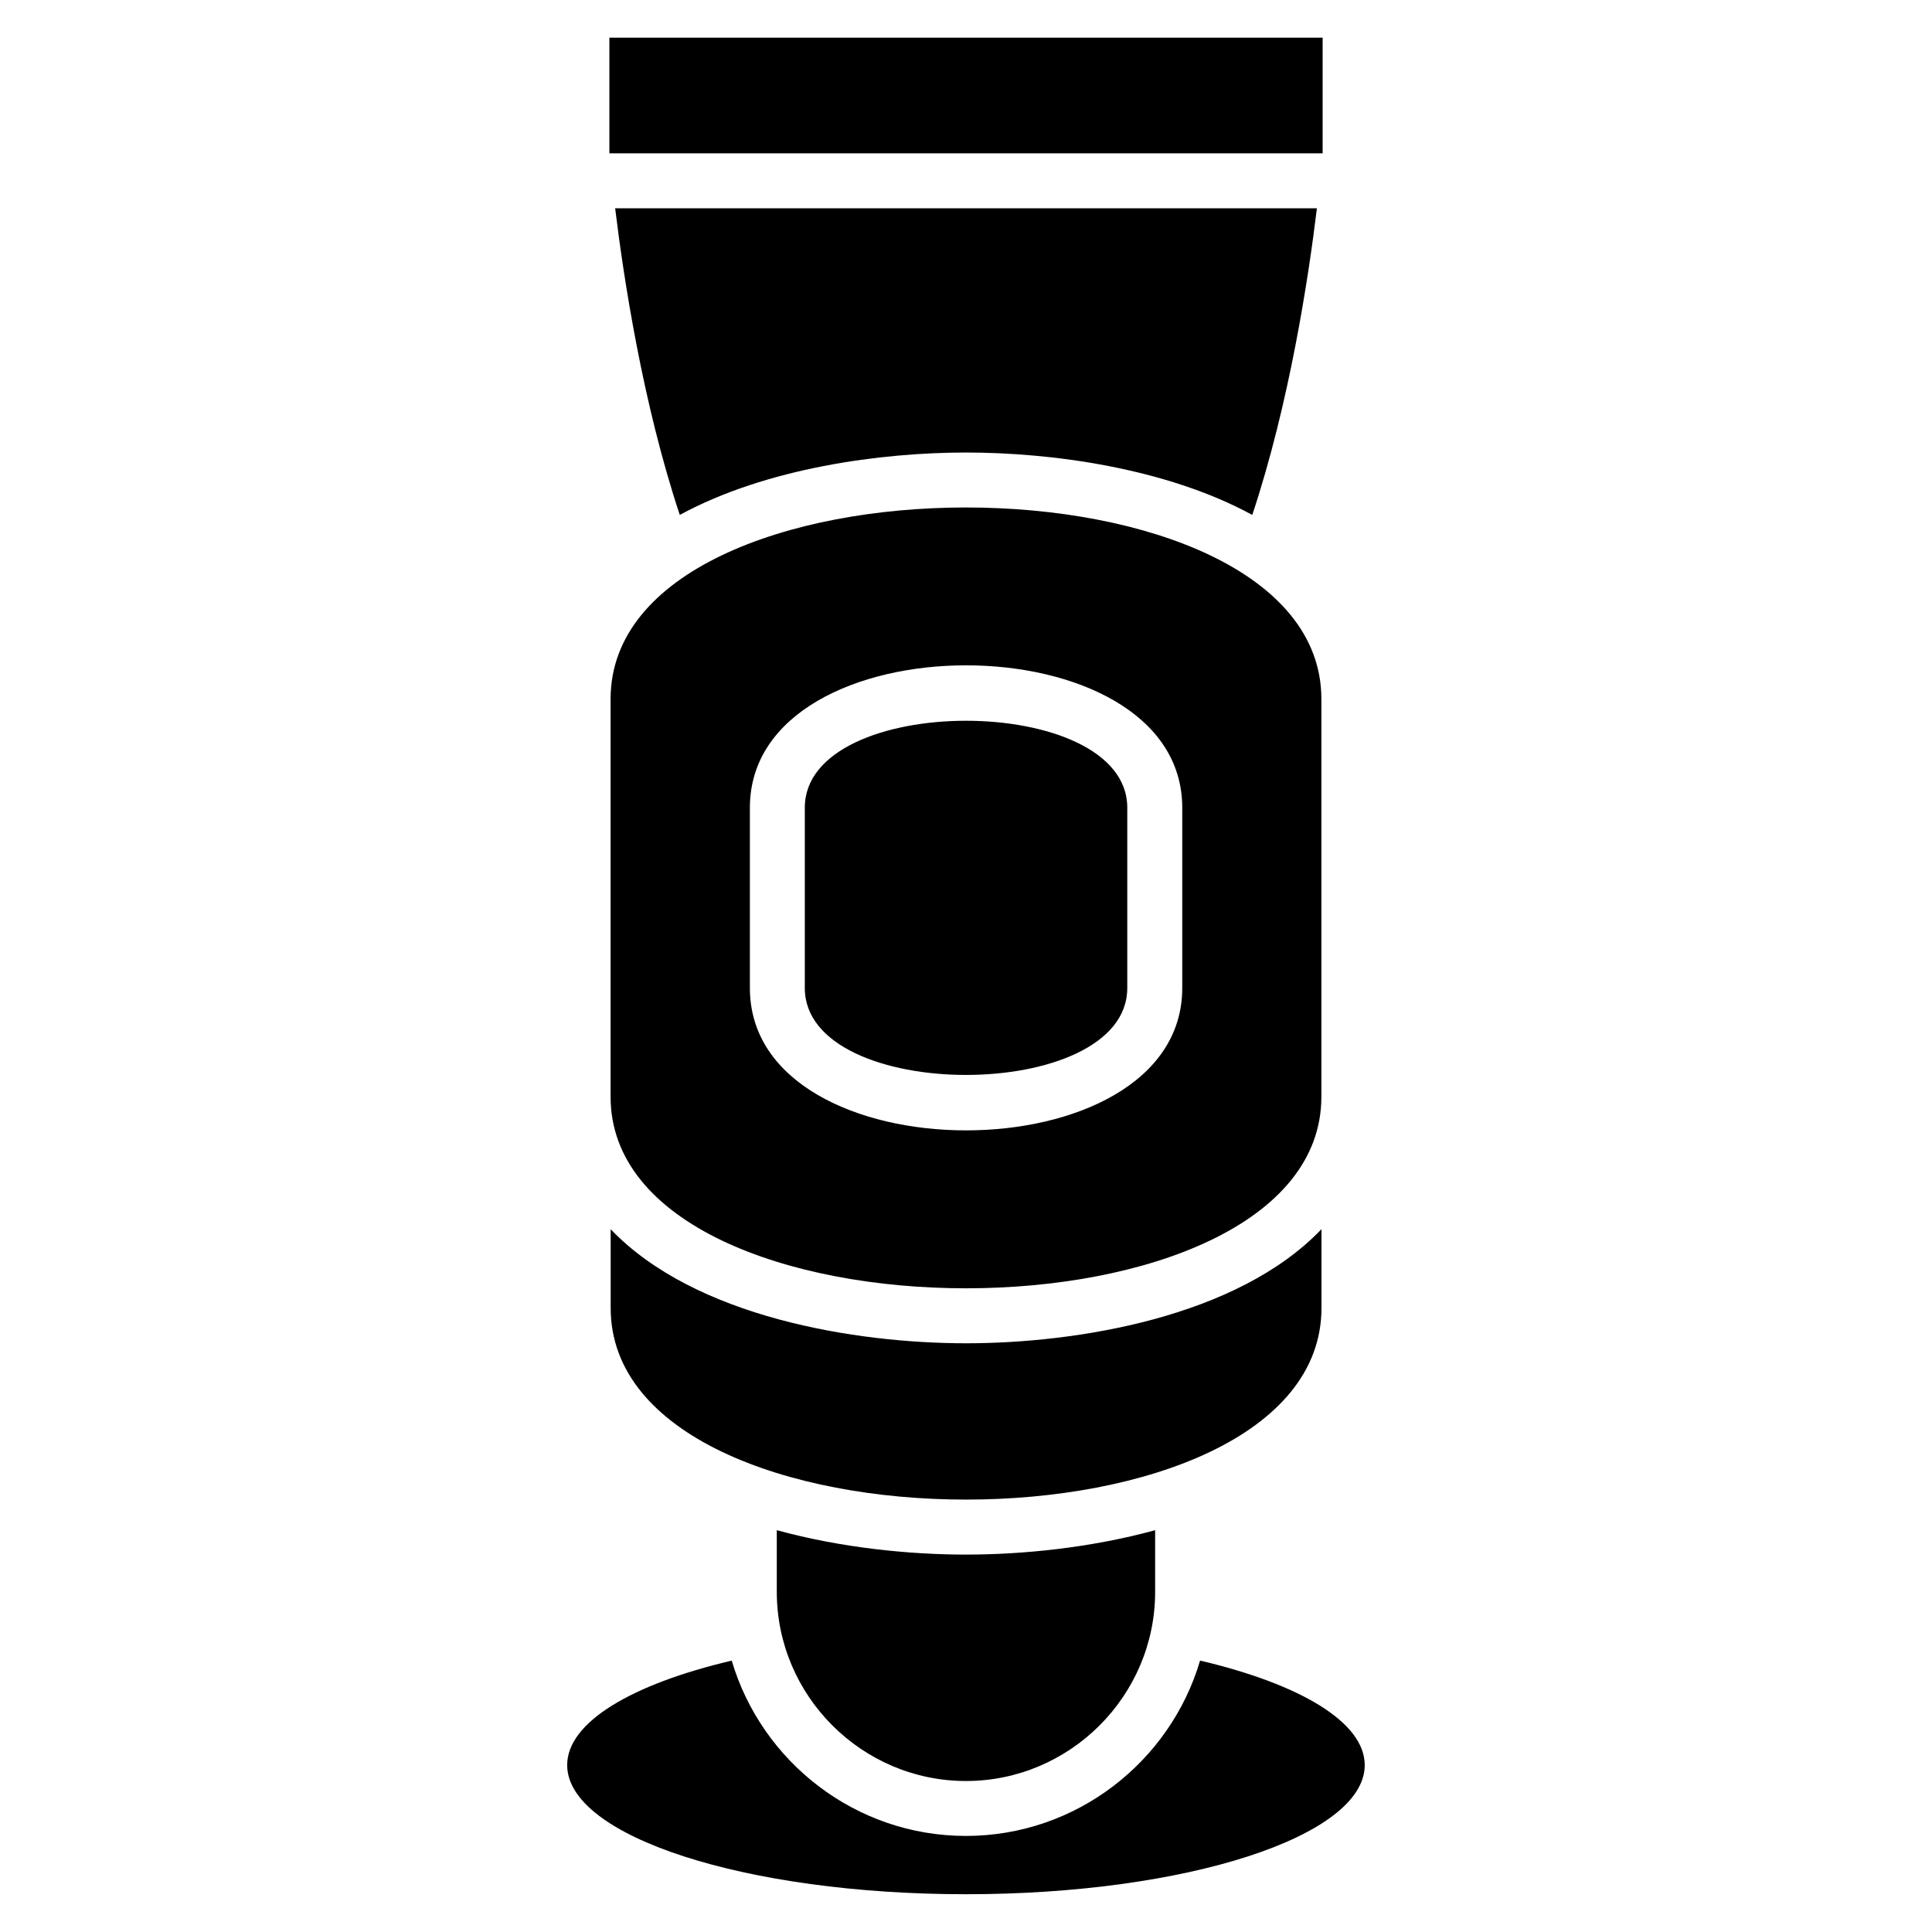 <?xml version="1.0" encoding="UTF-8"?>
<!-- Uploaded to: ICON Repo, www.iconrepo.com, Generator: ICON Repo Mixer Tools -->
<svg fill="#000000" width="800px" height="800px" version="1.1" viewBox="144 144 512 512" xmlns="http://www.w3.org/2000/svg">
 <path d="m494.18 329.27v105.36c0 67.711-188.37 67.711-188.37 0v-105.36c0-67.711 188.37-67.711 188.37 0zm-32.117 254.81c26.422 6.211 43.605 16.309 43.605 27.691 0 18.895-47.309 34.219-105.68 34.219-58.355 0-105.68-15.312-105.68-34.219 0-11.395 17.184-21.477 43.605-27.691 7.922 26.797 32.785 46.461 62.059 46.461 29.277 0 54.156-19.68 62.059-46.461zm-11.941-34.566v16.34c0 27.57-22.566 50.133-50.133 50.133-27.57 0-50.133-22.566-50.133-50.133v-16.34c17.246 4.731 35.398 6.469 50.133 6.469 14.723 0 32.891-1.738 50.133-6.469zm-144.63-364.88h189.02v-30.652h-189.02zm187.5 14.57c-2.238 18.516-7.285 51.645-17.125 81.254-23.02-12.516-53.414-16.535-75.859-16.535-22.445 0-52.84 4.035-75.859 16.535-9.84-29.609-14.871-62.738-17.125-81.254zm1.211 270.55v20.871c0 67.711-188.37 67.711-188.37 0v-20.871c22.371 23.398 65.008 30.23 94.18 30.23 29.188 0 71.824-6.832 94.18-30.23zm-51.465-111.71v47.793c0 30.711-85.457 30.711-85.457 0v-47.793c0-30.711 85.457-30.711 85.457 0zm14.57 0v47.793c0 50.301-114.58 50.301-114.58 0v-47.793c0-50.301 114.58-50.301 114.58 0z" fill-rule="evenodd"/>
</svg>